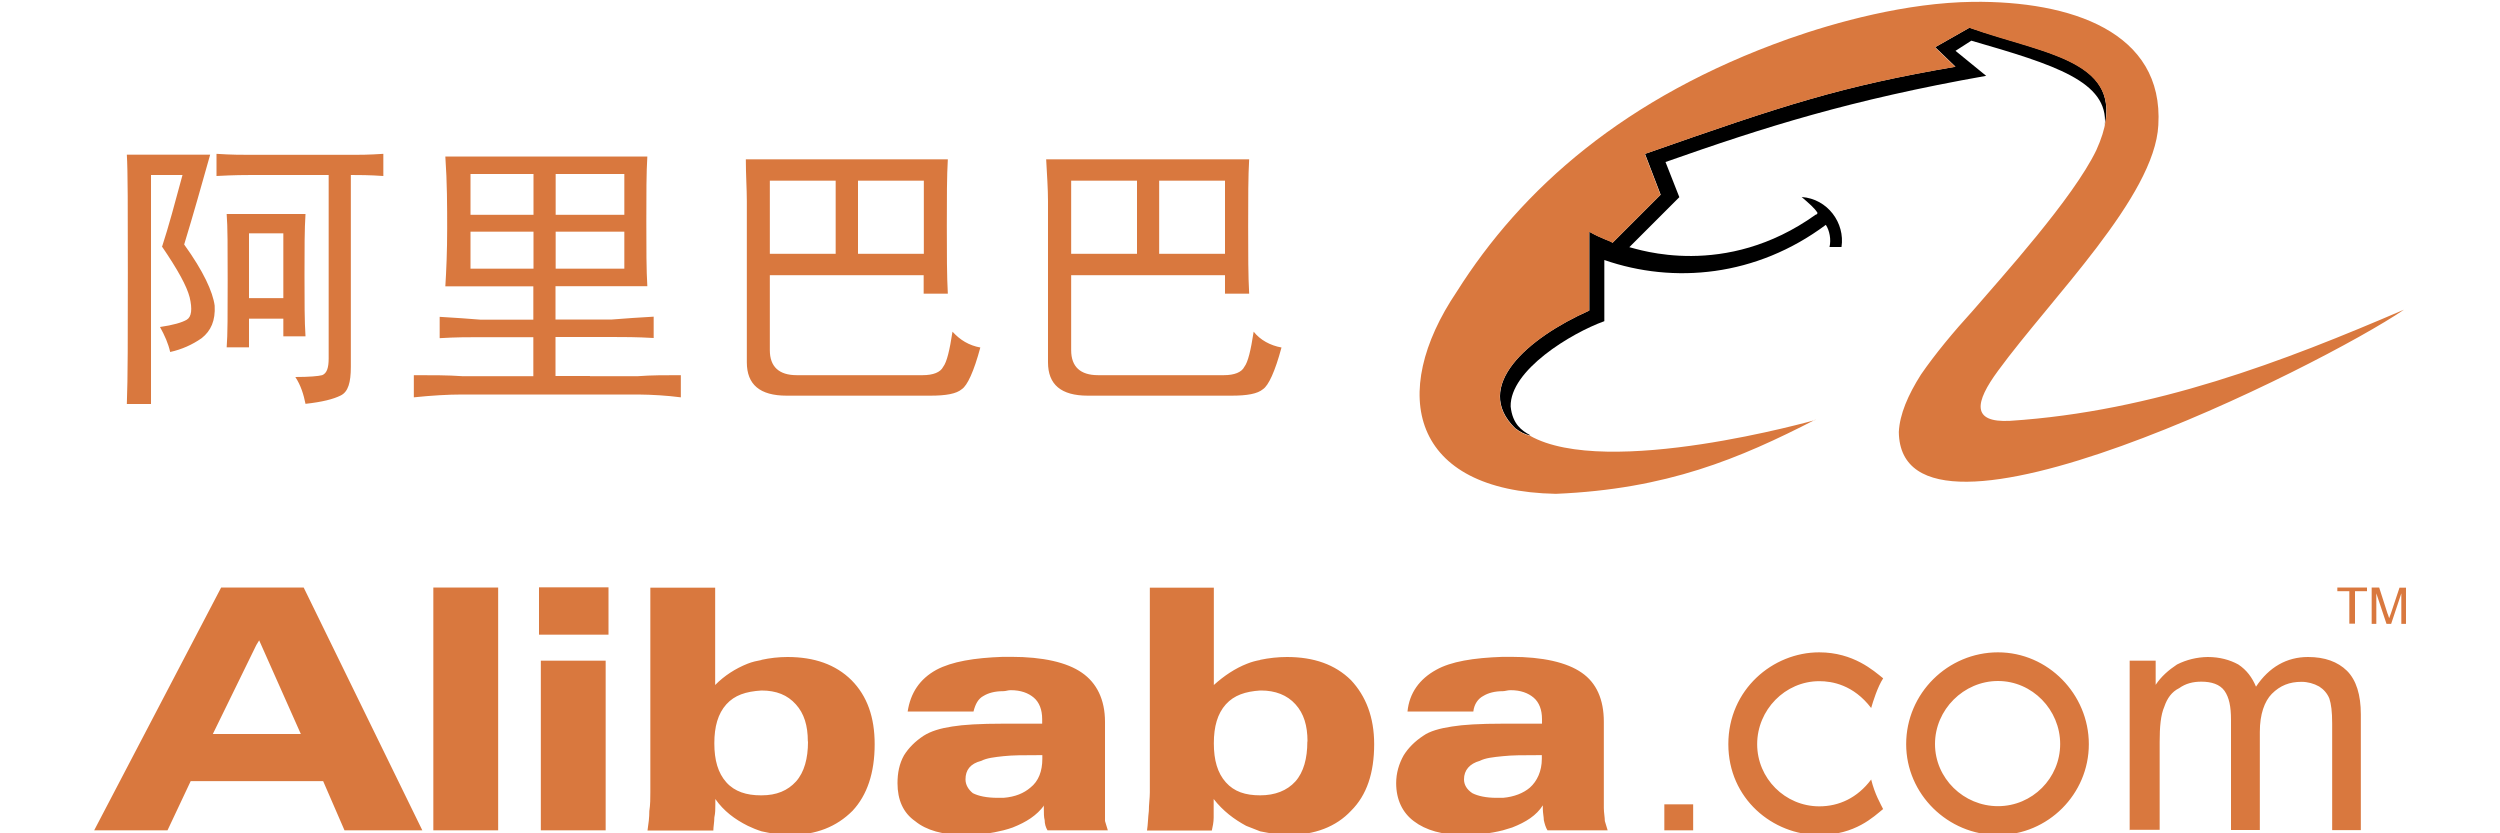 <svg xmlns="http://www.w3.org/2000/svg" width="150" height="50" viewBox="0 0 150 50">
  <defs>
    <style>
      .cls-1, .cls-2 {
        fill-rule: evenodd;
      }

      .cls-2 {
        fill: #d9783e;
      }
    </style>
  </defs>
  <path class="cls-1" d="M91.8,26.13c-.28-.06-.61-.22-.89-.44-2.56-2.5.72-5.4,4.45-7.06v-4.73c.89.5,1.33.56,1.39.67l2.89-2.89-.94-2.45c8.4-2.95,11.79-4.06,18.63-5.23l-1.22-1.17,2.06-1.17c4.56,1.56,8.9,1.95,8.12,5.84.22-2.61-3-3.61-8.01-5.06l-.95.61,1.84,1.5c-8.18,1.45-13.24,3.06-19.24,5.17l.83,2.11-3,3c.5.11,5.73,1.95,11.18-1.95.06,0,.11-.06.11-.11-.17-.28-.5-.56-.95-.95,1.56.11,2.61,1.56,2.39,3h-.72c.11-.44,0-1-.22-1.33-4.17,3.11-9.12,3.56-13.29,2.11v3.67c-2,.72-5.67,2.95-5.62,5.12.11,1.06.67,1.45,1.17,1.72h0Z"/>
  <path class="cls-2" d="M108.92,25.18c-4.56,2.34-8.9,4.17-15.57,4.45-8.68-.17-10.07-6.01-5.95-12.12,3.89-6.17,10.07-11.68,19.91-15.18,2.84-1,7.06-2.17,11.07-2.22,5.84-.06,11.46,1.78,11.12,7.4-.22,4.28-6.4,10.34-9.62,14.74-1.39,1.89-1.61,3.12.72,3,8.62-.56,16.41-3.56,23.64-6.67-4.89,3.34-30.2,16.02-30.31,7.34.05-1.06.55-2.22,1.33-3.45.84-1.22,1.95-2.56,3.12-3.84,1.72-2,6.01-6.73,7.4-9.62,2.45-5.39-3-5.67-7.62-7.34l-2.06,1.17,1.22,1.17c-6.84,1.17-10.23,2.28-18.63,5.23l.94,2.45-2.89,2.89c-.06-.11-.5-.17-1.39-.67v4.73c-3.73,1.67-7.01,4.56-4.45,7.06.28.22.61.39.89.44,4.61,2.62,17.13-.94,17.13-.94h0ZM32.34,38.08v-2.84h4.17v2.84h-4.17ZM32.45,49.82v-10.18h3.89v10.18h-3.89ZM78.45,44.48c0-.94-.22-1.67-.72-2.22-.5-.56-1.22-.83-2.06-.83h-.06c-.89.06-1.56.28-2.06.83-.5.56-.72,1.33-.72,2.34s.22,1.78.72,2.34c.5.56,1.17.78,2.06.78s1.61-.28,2.11-.83c.5-.56.72-1.39.72-2.39ZM75.61,39.59c.53-.11,1.07-.17,1.61-.17,1.61,0,2.89.45,3.84,1.39.89.95,1.39,2.22,1.39,3.84,0,1.72-.44,3.06-1.39,4-.89.95-2.17,1.45-3.78,1.45-.56,0-1.11-.11-1.67-.22l-.84-.33c-.72-.39-1.39-.89-1.95-1.61v1.11c0,.28-.06.56-.11.78h-3.89c.06-.39.06-.78.11-1.17,0-.39.06-.78.06-1.11v-12.29h3.84v5.84c.61-.55,1.28-1,2-1.28.28-.11.5-.17.78-.22h0ZM119.88,40.86c2.06,0,3.73,1.73,3.73,3.78s-1.67,3.73-3.73,3.73-3.78-1.67-3.78-3.73,1.72-3.78,3.78-3.78ZM119.88,50.1c3,0,5.45-2.45,5.45-5.45s-2.45-5.51-5.45-5.51-5.51,2.45-5.51,5.51c0,3,2.5,5.45,5.51,5.45ZM99.86,48.26h1.73v1.56h-1.73s0-1.56,0-1.56ZM112.99,48.54c-.56.45-1.67,1.56-3.84,1.56-2.78,0-5.45-2.17-5.45-5.45s2.67-5.51,5.45-5.51c2.06,0,3.28,1.11,3.84,1.56-.33.5-.61,1.39-.72,1.78-1.06-1.39-2.34-1.61-3.11-1.61-2.06,0-3.73,1.73-3.73,3.78s1.67,3.73,3.73,3.73c1.17,0,2.28-.5,3.11-1.61.22.89.56,1.45.72,1.78ZM127.78,49.82v-10.18h1.56v1.45c.33-.5.78-.89,1.28-1.22.57-.29,1.2-.44,1.84-.45.72,0,1.33.17,1.84.45.5.33.83.78,1.06,1.33.78-1.17,1.84-1.78,3.12-1.78,1,0,1.78.28,2.34.83.56.56.83,1.45.83,2.61v6.95h-1.72v-6.4c0-.72-.06-1.17-.17-1.5-.12-.3-.34-.55-.61-.72-.32-.18-.69-.28-1.06-.28-.72,0-1.28.22-1.78.72-.44.45-.72,1.22-.72,2.28v5.89h-1.73v-6.62c0-.78-.11-1.33-.39-1.73-.28-.39-.78-.55-1.39-.55-.5,0-.94.11-1.33.39-.45.22-.72.61-.89,1.11-.22.5-.28,1.22-.28,2.11v5.28h-1.78s0,0,0,0ZM140.96,37.42v-1.95h-.72v-.22h1.78v.22h-.72v1.95h-.33ZM142.3,37.42v-2.17h.45l.5,1.56c.06.11.06.22.11.28,0-.06.06-.17.11-.33l.5-1.5h.39v2.17h-.28v-1.83l-.61,1.83h-.28l-.61-1.83v1.83h-.28s0,0,0,0ZM92.57,48.32c-.39.61-1,1-1.84,1.33-.17.06-.39.11-.56.17-.76.19-1.55.28-2.34.28-1.28,0-2.28-.28-3-.83-.67-.5-1.06-1.28-1.06-2.28,0-.61.17-1.17.45-1.67.28-.45.67-.84,1.17-1.17.39-.28,1-.45,1.73-.56.67-.11,1.67-.17,3.06-.17h2.34v-.28c0-.55-.17-1-.5-1.28-.33-.28-.78-.45-1.39-.45-.17,0-.33.06-.45.06-.5,0-.89.11-1.17.28-.33.17-.56.5-.61.94h-3.95c.11-1.11.72-1.95,1.72-2.5.89-.5,2.23-.72,4-.78h.5c1.89,0,3.34.33,4.23.95.89.61,1.33,1.61,1.33,2.95v5.17c0,.28.06.56.06.78.06.17.11.39.17.56h-3.61c-.11-.17-.17-.39-.22-.61,0-.17-.06-.44-.06-.67,0,0,0-.22,0-.22ZM90.18,47.87c.67-.06,1.22-.28,1.61-.61.44-.39.72-1,.72-1.73v-.22h-.33c-.78,0-1.45,0-2,.06-.61.06-1.06.11-1.39.28-.61.17-.95.56-.95,1.11,0,.33.17.61.5.83.33.17.83.28,1.45.28h.39ZM62.65,48.32c-.45.61-1.06,1-1.89,1.33-.17.06-.33.11-.56.17-.67.17-1.45.28-2.34.28-1.28,0-2.28-.28-2.95-.83-.72-.5-1.06-1.28-1.06-2.28,0-.61.11-1.17.39-1.67.28-.45.67-.84,1.17-1.17.44-.28,1-.45,1.72-.56.67-.11,1.67-.17,3.06-.17h2.34v-.28c0-.55-.17-1-.5-1.28-.33-.28-.78-.45-1.39-.45-.17,0-.28.06-.45.06-.5,0-.89.11-1.17.28-.33.17-.5.5-.61.94h-3.95c.17-1.11.72-1.95,1.72-2.5.94-.5,2.28-.72,4-.78h.5c1.89,0,3.34.33,4.23.95.89.61,1.39,1.61,1.39,2.95v5.95c.06.17.11.39.17.56h-3.62c-.11-.18-.17-.4-.17-.61-.05-.17-.05-.44-.05-.67v-.22s0,0,0,0ZM60.21,47.87c.72-.06,1.22-.28,1.61-.61.5-.39.72-1,.72-1.73v-.22h-.33c-.78,0-1.45,0-2,.06s-1,.11-1.33.28c-.67.17-.95.56-.95,1.11,0,.33.17.61.44.83.33.17.83.28,1.5.28h.33ZM48.47,44.48c0-.94-.22-1.67-.72-2.22-.5-.56-1.17-.83-2.06-.83-.95.06-1.61.28-2.11.83-.5.56-.72,1.33-.72,2.34s.22,1.78.72,2.34c.5.56,1.22.78,2.06.78h.06c.89,0,1.56-.28,2.06-.83.5-.56.72-1.39.72-2.39ZM45.69,39.59c.51-.11,1.03-.17,1.56-.17,1.61,0,2.89.45,3.84,1.39.94.95,1.39,2.22,1.39,3.84,0,1.72-.45,3.06-1.33,4-.95.95-2.17,1.45-3.78,1.45-.61,0-1.17-.11-1.67-.22-.29-.09-.56-.2-.83-.33-.78-.39-1.45-.89-1.95-1.61v.33c0,.28,0,.5-.06.78,0,.28-.06.56-.06.78h-3.95c.06-.39.11-.78.11-1.17.06-.39.06-.78.06-1.11v-12.29h3.89v5.84c.55-.56,1.22-.99,1.95-1.28.28-.11.55-.17.83-.22ZM15.38,35.25h2.84l7.12,14.57h-4.67l-1.28-2.95h-7.95l-1.39,2.95h-4.4l7.62-14.57h2.11ZM15.38,44.04h2.67l-2.5-5.62-.17.28-2.61,5.34h2.61s0,0,0,0ZM26,49.82v-14.57h3.89v14.57h-3.89ZM15.94,14h-1v3.89h2.06v-3.89h-1.06ZM71.55,22.51h1.89c.61,0,1.06-.17,1.22-.5.22-.28.39-1,.56-2.11.39.5,1,.83,1.67.95-.39,1.45-.78,2.28-1.11,2.5-.33.28-.95.39-1.89.39h-8.62c-1.61,0-2.39-.67-2.39-2v-9.68c0-.72-.06-1.56-.11-2.5h12.18c-.06,1-.06,2.34-.06,4s0,3,.06,4.06h-1.45v-1.11h-9.23v4.5c0,1,.56,1.5,1.61,1.5,0,0,5.67,0,5.67,0ZM71.55,15.23h1.95v-4.39h-3.95v4.39s2,0,2,0ZM66.27,15.23h1.95v-4.39h-3.95v4.39s2,0,2,0ZM53.48,22.51h1.89c.61,0,1.06-.17,1.22-.5.22-.28.39-1,.56-2.11.45.5,1,.83,1.67.95-.39,1.45-.78,2.28-1.11,2.5-.33.28-.95.39-1.89.39h-8.62c-1.61,0-2.39-.67-2.39-2v-9.68c0-.72-.06-1.56-.06-2.5h12.12c-.06,1-.06,2.34-.06,4s0,3,.06,4.06h-1.45v-1.11h-9.23v4.5c0,1,.56,1.5,1.61,1.5,0,0,5.67,0,5.67,0ZM53.48,15.23h1.95v-4.39h-3.95v4.39h2ZM48.19,15.23h1.95v-4.39h-3.95v4.39h2ZM35.4,22.57h2.89c.78-.06,1.61-.06,2.56-.06v1.33c-.85-.11-1.7-.16-2.56-.17h-10.57c-.83,0-1.84.06-2.89.17v-1.33c1.11,0,2.06,0,2.89.06h4.28v-2.34h-3.17c-.67,0-1.5,0-2.45.06v-1.28c.95.06,1.78.11,2.45.17h3.17v-2h-5.28c.06-.95.11-2.11.11-3.45s0-2.78-.11-4.34h12.12c-.06.95-.06,2.28-.06,3.89s0,2.95.06,3.89h-5.51v2h3.39c.83-.07,1.67-.12,2.5-.17v1.28c-1-.06-1.83-.06-2.5-.06h-3.39v2.34h2.06s0,0,0,0ZM35.4,16.12h2.06v-2.22h-4.12v2.22h2.06ZM35.4,12.89h2.06v-2.45h-4.12v2.45h2.06ZM30.12,16.12h1.89v-2.22h-3.78v2.22h1.89ZM30.12,12.89h1.89v-2.45h-3.78v2.45h1.89ZM15.94,19.12h-1v1.72h-1.34c.06-.72.06-2.06.06-4s0-3.28-.06-4h4.73c-.06.89-.06,2.11-.06,3.67s0,2.78.06,3.67h-1.33v-1.06s-1.06,0-1.06,0ZM15.94,10.5h3.78v11.01c0,.56-.11.89-.39,1-.22.06-.78.11-1.61.11.33.5.5,1.06.61,1.61,1-.11,1.67-.28,2.11-.5.45-.22.61-.78.61-1.72v-11.51c.45,0,1.11,0,1.95.06v-1.33c-.89.06-1.5.06-1.78.06h-6.12c-.56,0-1.22,0-2.11-.06v1.33c1.06-.06,1.78-.06,2.11-.06h.83ZM9.71,14.78c.95,1.39,1.5,2.39,1.67,3.06.17.72.11,1.17-.17,1.34-.28.17-.84.33-1.61.44.28.5.5,1,.61,1.5.68-.15,1.32-.43,1.89-.83.56-.44.83-1.06.78-1.95-.11-.83-.67-2.06-1.83-3.67.56-1.83,1.06-3.62,1.56-5.39h-5c.06.95.06,3.34.06,7.06s0,6.4-.06,7.9h1.45v-13.74h1.89c-.45,1.67-.84,3.12-1.22,4.28Z"/>
</svg>
